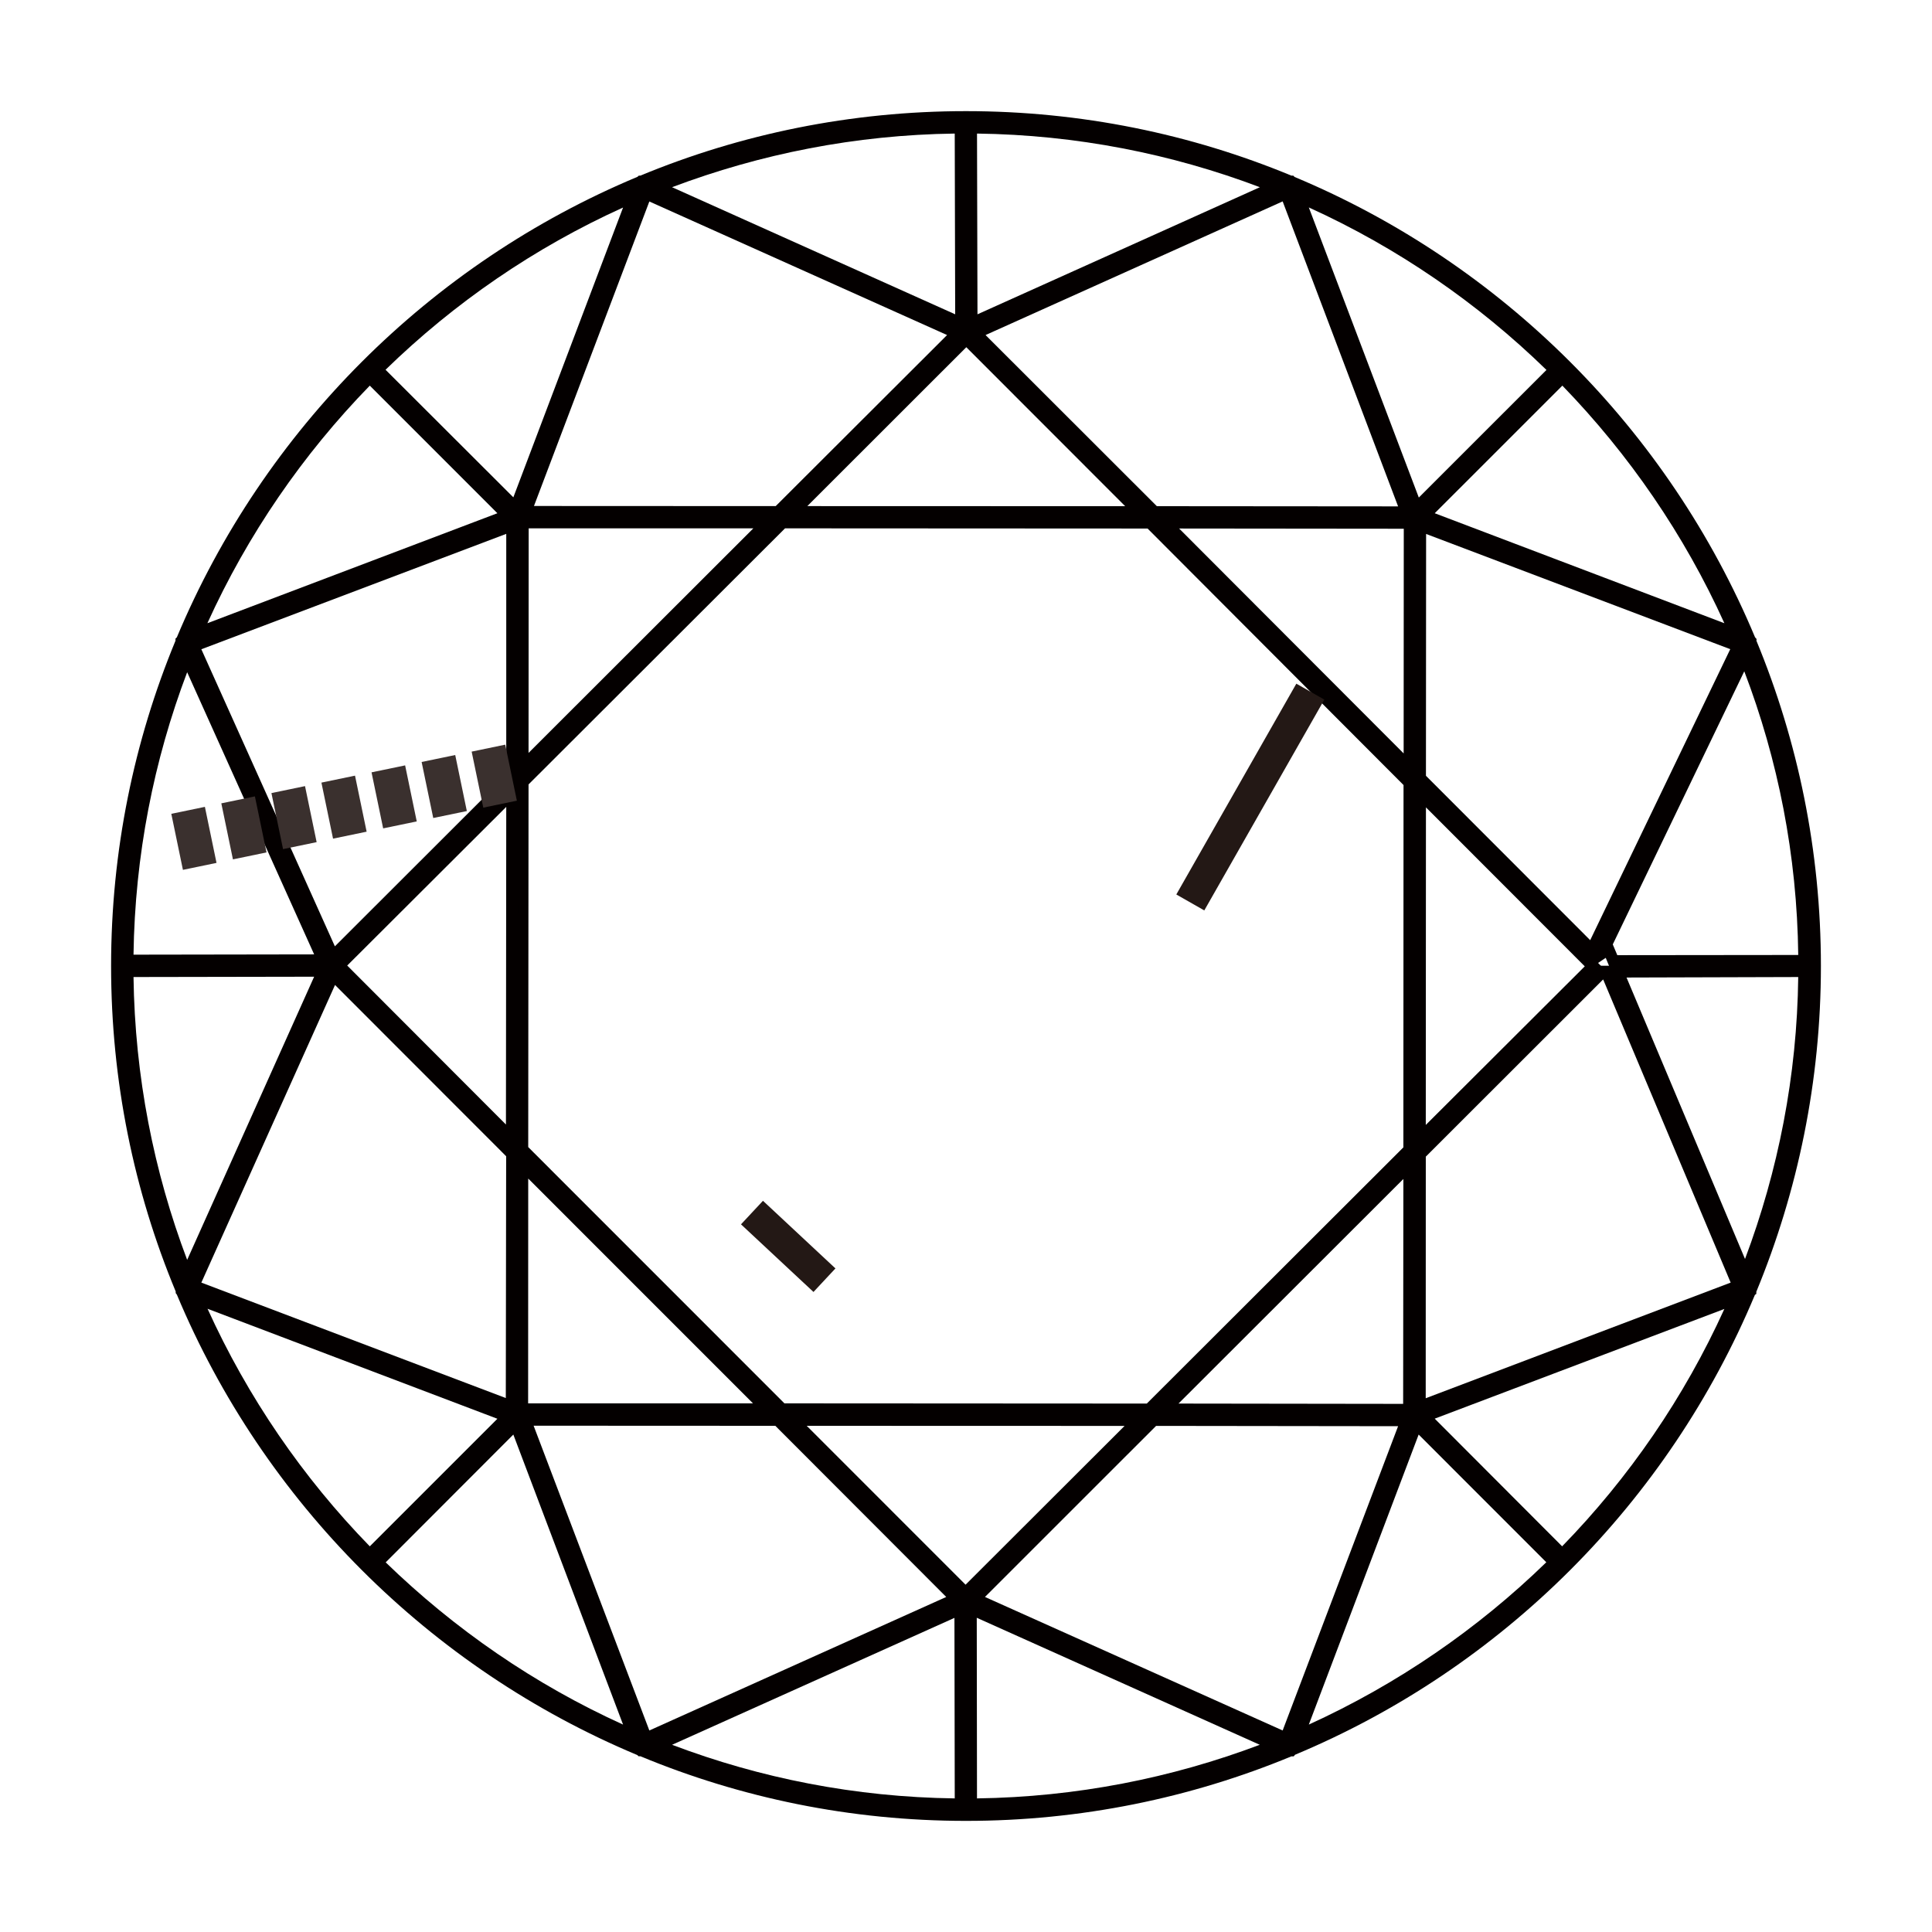 <?xml version="1.0" encoding="utf-8"?>
<!-- Generator: Adobe Illustrator 16.0.0, SVG Export Plug-In . SVG Version: 6.00 Build 0)  -->
<!DOCTYPE svg PUBLIC "-//W3C//DTD SVG 1.1//EN" "http://www.w3.org/Graphics/SVG/1.1/DTD/svg11.dtd">
<svg version="1.1" id="레이어_1" xmlns="http://www.w3.org/2000/svg" xmlns:xlink="http://www.w3.org/1999/xlink" x="0px"
	 y="0px" width="120px" height="120px" viewBox="0 0 120 120" enable-background="new 0 0 120 120" xml:space="preserve">
<g>
	<path fill="#040000" d="M39.788,108.702L39.788,108.702 M11.291,80.202L11.291,80.202 M11.275,80.146L11.275,80.146
		 M108.734,39.815l0.063,0.012L108.734,39.815 M39.922,11.64l0.063-0.031c6.168-2.563,12.934-3.98,20.012-3.98
		c7.082,0,13.837,1.418,20.003,3.98l0.057,0.02l0.012,0.012c12.75,5.301,22.959,15.514,28.281,28.257v0.013l0.037,0.088
		c2.57,6.168,3.984,12.918,3.984,20c0,7.087-1.424,13.855-3.99,20.024l-0.031,0.075l0,0c-5.313,12.744-15.531,22.963-28.281,28.262
		l-0.084,0.038l-0.01,0.013c-6.162,2.537-12.906,3.956-19.978,3.956c-7.078,0-13.834-1.419-19.99-3.969h-0.013
		c0-0.007-0.009-0.007-0.009-0.007l-0.063-0.031H39.91c-12.747-5.318-22.969-15.524-28.275-28.274v-0.019l-0.024-0.063
		c-2.572-6.162-3.981-12.919-3.981-20.006c0-7.082,1.409-13.832,3.972-19.994l0.025-0.063v-0.02
		C16.941,27.171,27.163,16.946,39.922,11.64 M39.772,10.909h-0.094l-0.084,0.074C26.7,16.372,16.381,26.69,10.985,39.584
		L10.9,39.665v0.131c-2.578,6.232-4,13.057-4,20.201c0,7.156,1.422,13.986,4.013,20.219v0.1l0.072,0.094
		c5.391,12.887,15.706,23.206,28.6,28.6l0.078,0.075h0.115c6.234,2.587,13.063,4.013,20.219,4.013c7.144,0,13.978-1.426,20.21-4.006
		h0.146l0.084-0.101c12.881-5.382,23.182-15.694,28.563-28.563l0.088-0.063v-0.132c2.572-6.23,4.012-13.08,4.012-20.236
		c0-7.139-1.428-13.969-4.006-20.201l0.01-0.105l-0.094-0.106c-5.385-12.882-15.707-23.206-28.6-28.594l-0.082-0.081h-0.113
		C73.98,8.327,67.15,6.903,59.997,6.903C52.84,6.903,46.003,8.327,39.772,10.909"/>
	<path fill="#040000" d="M88.568,48.185l0.01-15.02l18.891,7.156L98.77,58.396L88.568,48.185z M87.844,48.49l11.354,11.362
		l0.59-0.394l-0.314-0.757v-0.118l9-18.663l-20.617-7.799L87.844,48.49"/>
	<path fill="#040000" d="M88.568,50.146l9.865,9.875l-9.875,9.851L88.568,50.146z M87.824,71.628l11.383-11.35l-0.264-0.257
		l0.264,0.257l0.262-0.257L87.844,48.396L87.824,71.628"/>
	<path fill="#040000" d="M97.041,23.952c4.143,4.275,7.578,9.264,10.063,14.757l-17.99-6.831L97.041,23.952 M96.572,22.972
		l0.203,0.199L96.572,22.972 M81.293,12.884c5.498,2.5,10.484,5.926,14.76,10.094l-7.928,7.926L81.293,12.884 M87.824,32.171
		l20.648,7.832l-0.344-0.787c-2.604-6.014-6.311-11.444-10.828-16.038l-0.217-0.206v-0.006l-0.262-0.257
		c-4.594-4.531-10.021-8.231-16.029-10.837L80,11.528L87.824,32.171"/>
	<path fill="#040000" d="M48.722,87.165L32.809,71.247l0.02-22.525l15.931-15.906l22.518,0.012l15.898,15.932l-0.01,22.506
		L71.23,87.178L48.722,87.165z M32.106,48.421L32.087,71.54l16.338,16.356l22.959,0.013v-0.363l-0.26-0.262l0.26,0.262v0.363h0.152
		l16.357-16.338l0.018-23.112L71.574,32.103l-23.112-0.012L32.106,48.421"/>
	<path fill="#040000" d="M73.199,87.178l13.967-13.95l-0.014,13.969L73.199,87.178z M87.527,72.353l0.26,0.263L87.527,72.353
		 M71.443,87.909l16.438,0.006l0.014-15.563v-0.875L71.443,87.909"/>
	<path fill="#040000" d="M32.809,73.202l13.96,13.963H32.803L32.809,73.202z M32.087,87.89h15.557v-0.361v0.361h0.875L32.087,71.446
		V87.89"/>
	<path fill="#040000" d="M32.204,47.384l0.262,0.256L32.204,47.384z M32.837,32.815h13.956L32.829,46.765L32.837,32.815
		 M32.106,47.64v0.875l16.441-16.424H32.113L32.106,47.64"/>
	<path fill="#040000" d="M73.238,32.827l13.953,0.014l-0.008,13.955L73.238,32.827z M71.479,32.108l16.434,16.444l0.006-16.438
		l-15.563-0.007H71.479"/>
	<path fill="#040000" d="M71.854,31.44L61.215,20.81l18.453-8.301l7.17,18.943L71.854,31.44z M59.959,20.577l11.583,11.594
		l15.828,0.007v-0.362v0.362h0.531l-7.828-20.644L59.959,20.577"/>
	<path fill="#040000" d="M60.684,8.296c6.182,0.082,12.088,1.257,17.57,3.332l-17.541,7.894L60.684,8.296 M59.988,20.64L79.34,11.94
		l-0.146-0.338l0.146,0.338l0.781-0.35l-0.797-0.326c-5.883-2.344-12.289-3.649-19-3.693L59.959,7.56L59.988,20.64"/>
	<path fill="#040000" d="M50.144,31.435l9.875-9.869l9.868,9.875L50.144,31.435z M60.019,21.06l0.259,0.256L60.019,21.06
		 M48.384,32.159l23.25,0.012L60.278,20.796l-0.259-0.256L48.384,32.159"/>
	<path fill="#040000" d="M59.3,8.296l0.028,11.226l-17.585-7.894C47.222,9.56,53.131,8.378,59.3,8.296 M59.666,7.935v0.361V7.935
		 M59.666,7.571c-6.709,0.044-13.103,1.35-18.99,3.693l-0.804,0.326l20.182,9.049L60.028,7.935V7.56L59.666,7.571"/>
	<path fill="#040000" d="M33.166,31.428l7.166-18.913l18.493,8.295L48.181,31.435L33.166,31.428z M40.122,12.028l0.348,0.125
		L40.122,12.028 M32.113,32.146l16.365,0.024l11.597-11.594l-19.8-8.887l-0.353-0.156L32.113,32.146"/>
	<path fill="#040000" d="M22.969,23.952l7.925,7.926l-18.013,6.831C15.378,33.209,18.809,28.222,22.969,23.952 M22.969,23.435
		l0.25,0.256L22.969,23.435 M38.7,12.89l-6.815,18l-7.938-7.924C28.215,18.81,33.2,15.378,38.7,12.89 M39.204,11.865
		c-6.004,2.606-11.444,6.306-16.031,10.837l-0.26,0.257l0.01,0.007l-0.213,0.205c-4.534,4.601-8.244,10.038-10.847,16.031
		l-0.338,0.795l19.929-7.551l0.084,0.088l0.185-0.188l0.446-0.169l0.166-0.444l0.188-0.188l-0.081-0.08l7.553-19.938L39.204,11.865"
		/>
	<path fill="#040000" d="M12.506,40.327l18.938-7.168v14.987L20.8,58.778L12.506,40.327z M31.816,32.622l0.128,0.344L31.816,32.622
		 M11.535,39.921l9.034,20.107l11.6-11.576l0.013-15.83v-0.52L11.535,39.921"/>
	<path fill="#040000" d="M21.566,59.972l9.878-9.856l-0.019,19.731L21.566,59.972z M31.806,49.24l0.253,0.257L31.806,49.24
		 M20.541,59.972L32.16,71.603l0.009-22.362v-0.882L20.541,59.972"/>
	<path fill="#040000" d="M11.625,41.753l7.887,17.525L8.293,59.296C8.378,53.134,9.55,47.228,11.625,41.753 M11.61,40.815
		l0.331,0.137L11.61,40.815 M11.275,40.685c-2.356,5.887-3.669,12.281-3.706,18.98l-0.01,0.356l13.082-0.019l-8.71-19.338
		l-0.341-0.787L11.275,40.685"/>
	<path fill="#040000" d="M19.512,60.665l-7.887,17.588C9.55,72.771,8.378,66.858,8.293,60.685L19.512,60.665 M7.934,59.959H7.569
		v0.362c0.037,6.707,1.35,13.119,3.697,19l0.324,0.801l9.051-20.188L7.934,59.959"/>
	<path fill="#040000" d="M12.506,79.665l8.303-18.487l10.629,10.638l-0.022,15.019L12.506,79.665z M20.688,60.546l0.334,0.156
		L20.688,60.546 M11.535,80.077l20.609,7.813l0.016-16.375L20.947,60.29l-0.368-0.369L11.535,80.077"/>
	<path fill="#040000" d="M31.884,89.103l6.815,18.013c-5.5-2.493-10.472-5.931-14.743-10.075L31.884,89.103 M12.891,81.29
		l18.003,6.832l-7.925,7.924C18.809,91.778,15.384,86.784,12.891,81.29 M11.872,80.784c2.604,6.006,6.294,11.443,10.838,16.037
		l0.26,0.263l0,0l0.212,0.212c4.597,4.531,10.01,8.238,16.022,10.832l0.79,0.35l-7.825-20.644l-20.644-7.831L11.872,80.784"/>
	<path fill="#040000" d="M33.144,88.553l15.013,0.007L58.772,99.19l-18.44,8.293L33.144,88.553z M32.097,87.821l7.834,20.645
		l20.104-9.045L48.454,87.834l-15.828-0.013H32.097"/>
	<path fill="#040000" d="M59.282,100.49l0.019,11.212c-6.182-0.08-12.088-1.256-17.557-3.33L59.282,100.49 M40.653,108.06
		l-0.781,0.355l0.804,0.313c5.878,2.344,12.281,3.662,18.99,3.707h0.362l-0.019-13.069L40.653,108.06"/>
	<path fill="#040000" d="M59.722,98.69l0.25,0.25L59.722,98.69z M50.106,88.56l19.744,0.006l-9.877,9.862L50.106,88.56
		 M59.722,99.202l0.25,0.257l11.625-11.618l-23.242-0.007L59.722,99.202"/>
	<path fill="#040000" d="M60.325,111.702v0.363V111.702 M60.668,100.483l17.578,7.889c-5.484,2.068-11.381,3.243-17.563,3.33
		L60.668,100.483 M59.959,112.065v0.369h0.365c6.71-0.045,13.109-1.363,18.988-3.707l0.801-0.313l-20.169-9.05L59.959,112.065"/>
	<path fill="#040000" d="M79.525,107.853l0.344,0.125L79.525,107.853z M61.178,99.19l10.629-10.625l15.031,0.019l-7.17,18.899
		L61.178,99.19 M59.913,99.421l19.812,8.889l0.35,0.156l7.82-20.613l-16.389-0.012L59.913,99.421"/>
	<path fill="#040000" d="M80.504,107.472l0.141,0.331L80.504,107.472 M88.115,89.103l7.928,7.932
		c-4.266,4.15-9.252,7.574-14.75,10.081L88.115,89.103 M80.309,107.671L80,108.478l0.793-0.344
		c6.008-2.619,11.436-6.307,16.023-10.844l0.258-0.25l-9.24-9.244L80.309,107.671"/>
	<path fill="#040000" d="M96.775,96.31l0.266,0.262L96.775,96.31 M89.113,88.115l17.99-6.813c-2.49,5.487-5.92,10.481-10.076,14.743
		L89.113,88.115 M87.797,87.841l8.979,8.98l0.266,0.263l0.246-0.263c4.541-4.594,8.238-10.031,10.842-16.037l0.344-0.781
		L87.797,87.841"/>
	<path fill="#040000" d="M88.057,87.034l0.131,0.344L88.057,87.034z M88.559,71.841l11.016-11.007l7.92,18.831l-18.941,7.182
		L88.559,71.841 M99.771,59.983H99.4L87.834,71.54l-0.01,15.838v0.525l20.641-7.826l-8.445-20.094H99.771"/>
	<path fill="#040000" d="M108.059,79.028l0.338,0.137L108.059,79.028 M101.027,60.716l10.664-0.031
		c-0.072,6.149-1.25,12.049-3.305,17.512L101.027,60.716 M99.941,59.983l8.117,19.319l0.359,0.819l0.322-0.832
		c2.328-5.862,3.646-12.269,3.686-18.969v-0.362L99.941,59.983"/>
	<path fill="#040000" d="M100.172,58.659l8.168-16.963c2.094,5.488,3.279,11.419,3.352,17.619l-11.238,0.012L100.172,58.659
		 M99.381,58.634l0.066,0.156l0.518,1.263l12.098-0.013v-0.362v0.362h0.363v-0.369c-0.047-6.719-1.357-13.131-3.701-19.018
		l-0.307-0.775L99.381,58.634"/>
</g>
<line fill="none" stroke="#231815" stroke-width="2" stroke-miterlimit="10" x1="81.387" y1="42.959" x2="73.932" y2="56.053"/>
<line fill="none" stroke="#231815" stroke-width="2" stroke-miterlimit="10" x1="51.209" y1="79.515" x2="46.707" y2="75.315"/>
<g>
	<g>
		<g>
			<g>
				
					<rect x="10.245" y="50.982" transform="matrix(0.203 0.979 -0.979 0.203 60.558 29.736)" fill="#3A302E" width="3.555" height="2.131"/>
				
					<rect x="13.353" y="50.339" transform="matrix(0.203 0.979 -0.979 0.203 62.404 26.173)" fill="#3A302E" width="3.555" height="2.131"/>
				
					<rect x="16.461" y="49.696" transform="matrix(0.203 0.979 -0.979 0.203 64.256 22.623)" fill="#3A302E" width="3.555" height="2.131"/>
				
					<rect x="19.569" y="49.054" transform="matrix(0.203 0.979 -0.979 0.203 66.102 19.061)" fill="#3A302E" width="3.555" height="2.131"/>
				
					<rect x="22.677" y="48.411" transform="matrix(0.203 0.979 -0.979 0.203 67.954 15.511)" fill="#3A302E" width="3.555" height="2.131"/>
				
					<rect x="25.785" y="47.768" transform="matrix(0.203 0.979 -0.979 0.203 69.805 11.955)" fill="#3A302E" width="3.555" height="2.131"/>
				
					<rect x="28.893" y="47.125" transform="matrix(0.203 0.979 -0.979 0.203 71.652 8.399)" fill="#3A302E" width="3.555" height="2.131"/>
			</g>
		</g>
	</g>
</g>
</svg>
